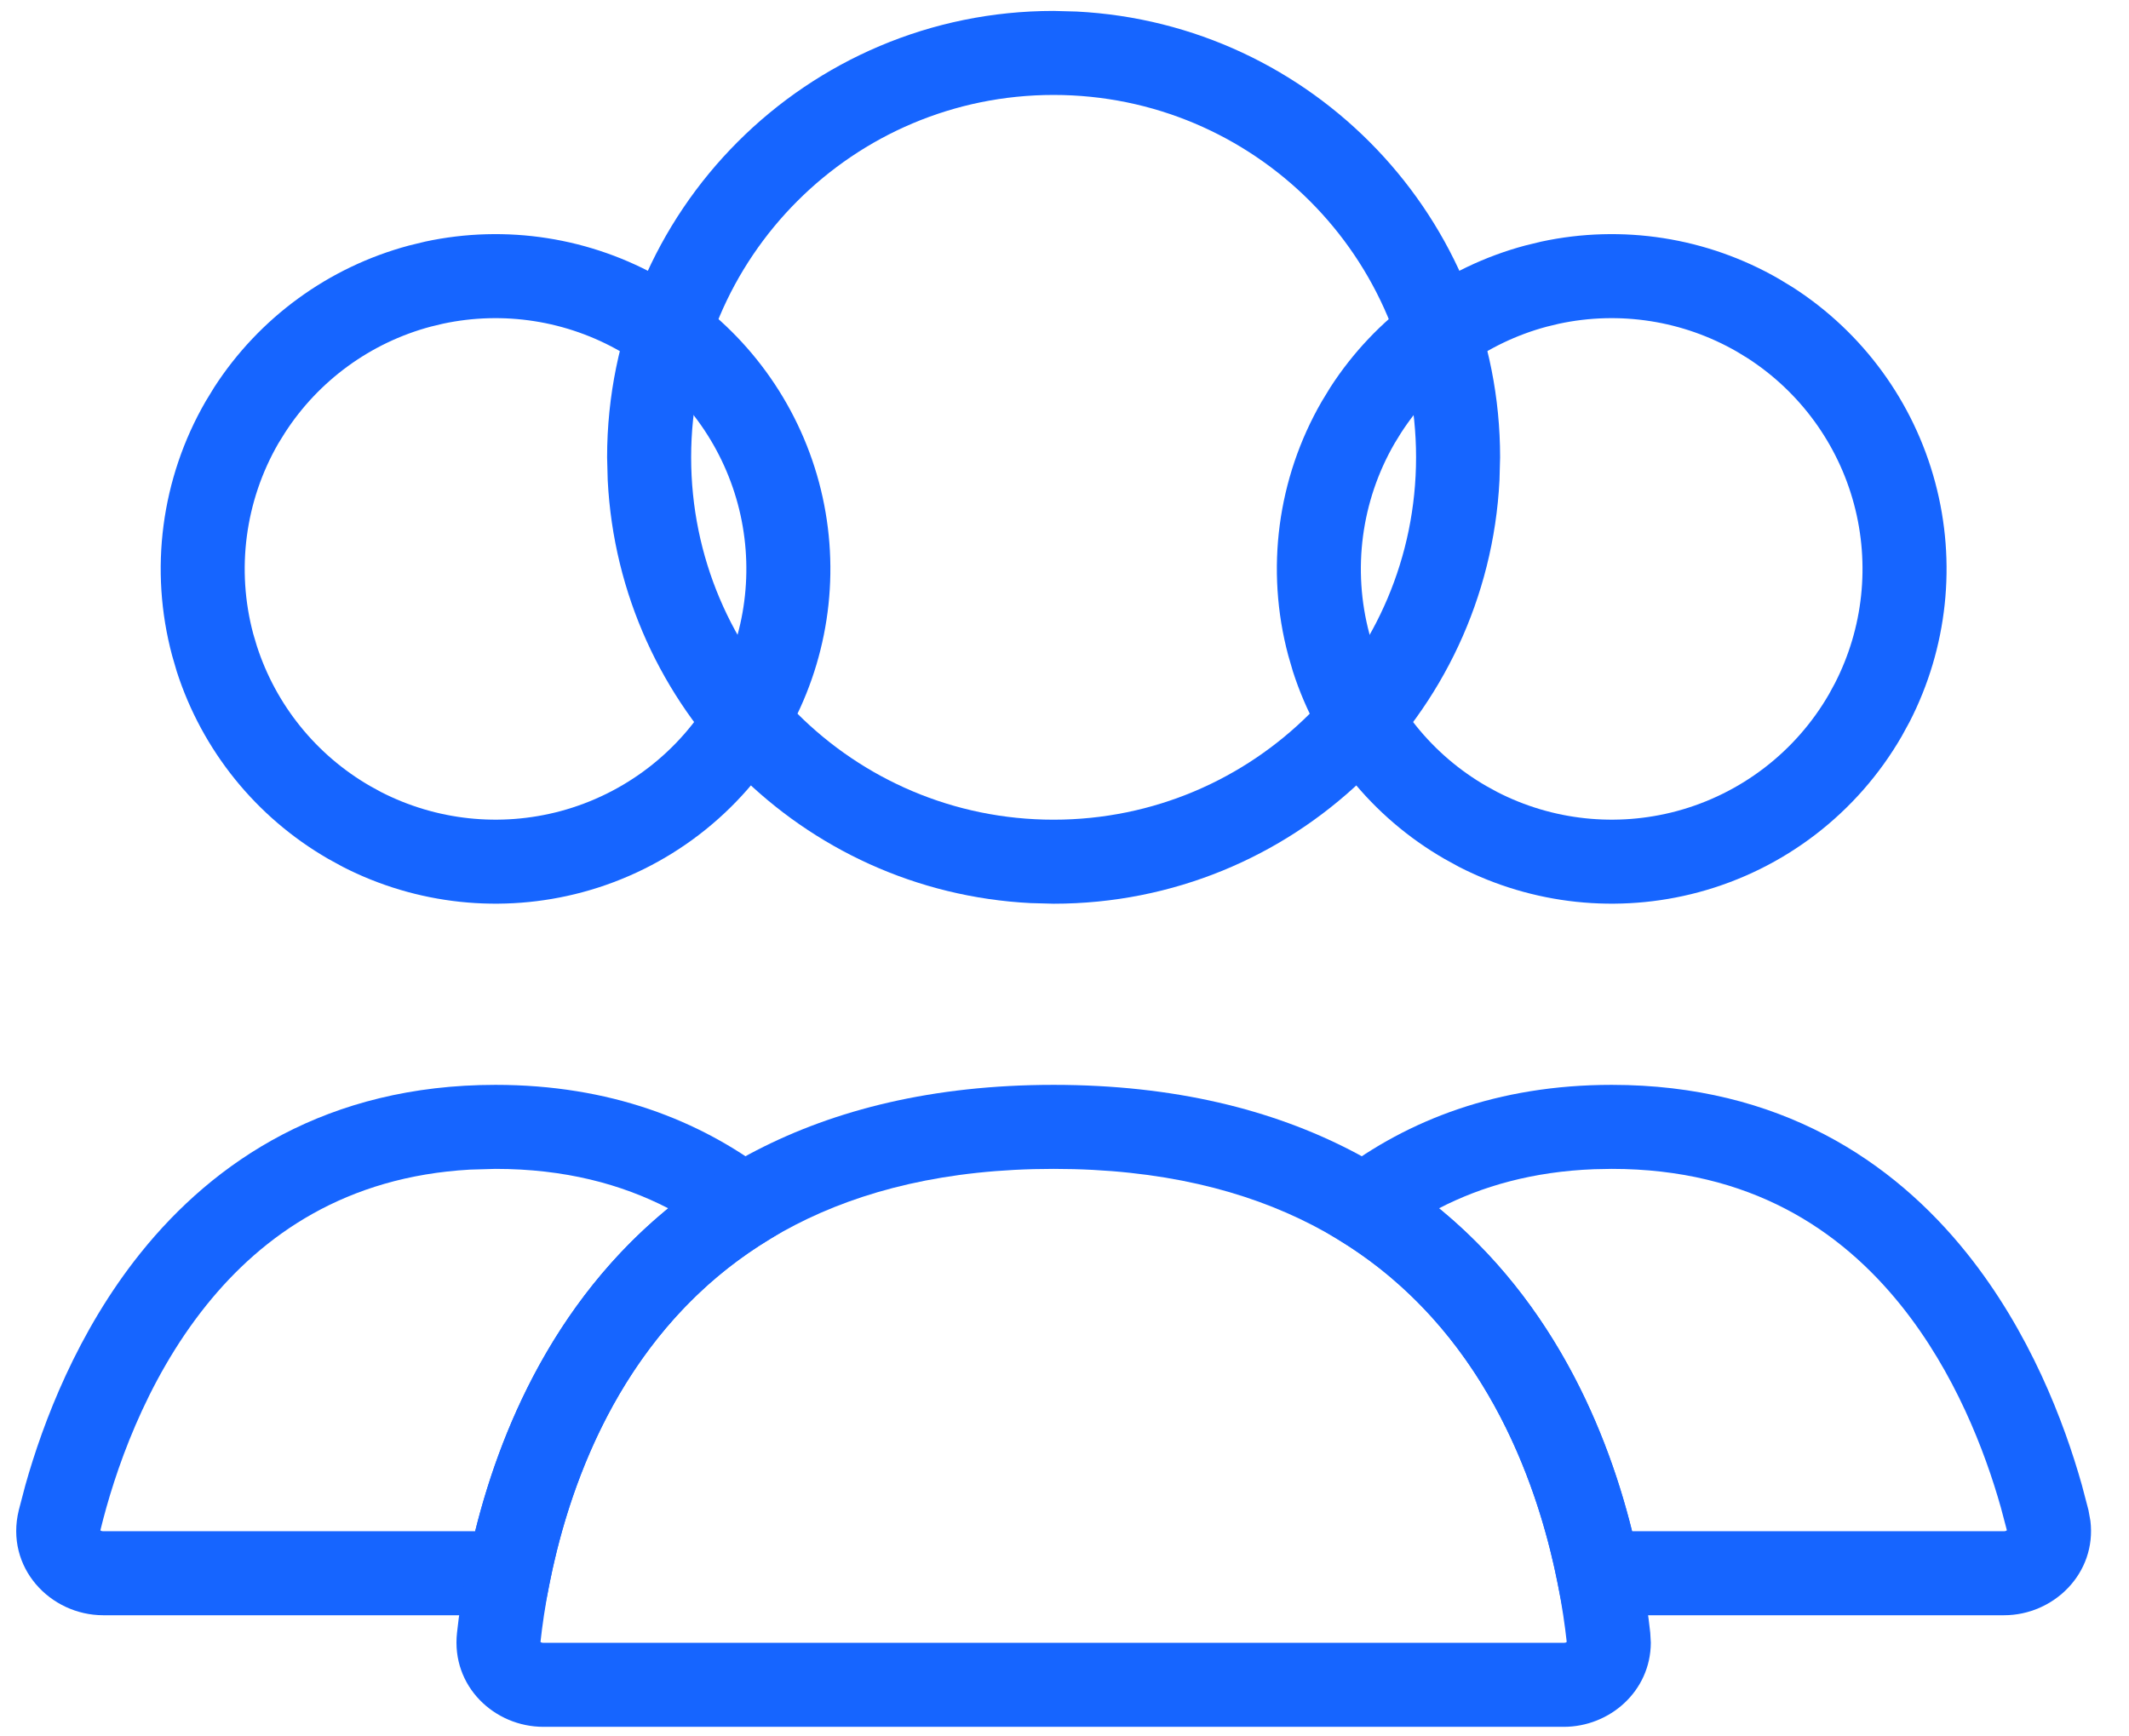 <?xml version="1.0" encoding="UTF-8"?> <svg xmlns="http://www.w3.org/2000/svg" width="38" height="31" viewBox="0 0 38 31" fill="none"><path d="M25.275 8.164C25.275 4.591 22.378 1.695 18.805 1.695C15.233 1.695 12.337 4.592 12.336 8.164C12.336 11.737 15.233 14.634 18.805 14.634V16.134L18.395 16.123C14.32 15.916 11.054 12.649 10.847 8.574L10.836 8.164C10.837 3.763 14.404 0.195 18.805 0.195L19.215 0.206C23.426 0.419 26.775 3.9 26.775 8.164L26.764 8.574C26.551 12.785 23.069 16.134 18.805 16.134V14.634C22.378 14.634 25.275 11.737 25.275 8.164Z" fill="#1665FF"></path><path d="M27.508 4.314C28.954 4.002 30.468 4.238 31.755 4.981L32.008 5.135C33.251 5.937 34.156 7.174 34.54 8.61C34.925 10.045 34.76 11.569 34.085 12.885L33.943 13.145C33.15 14.518 31.845 15.52 30.314 15.93C28.878 16.314 27.355 16.15 26.039 15.475L25.779 15.332C24.491 14.589 23.53 13.396 23.077 11.988L22.994 11.703C22.584 10.172 22.798 8.541 23.591 7.168L23.745 6.915C24.547 5.673 25.785 4.769 27.22 4.384L27.508 4.314ZM31.005 6.28C30.041 5.723 28.907 5.547 27.824 5.78L27.608 5.832C26.533 6.12 25.607 6.798 25.006 7.729L24.89 7.918C24.296 8.946 24.135 10.169 24.442 11.316L24.505 11.528C24.844 12.583 25.565 13.477 26.529 14.033L26.724 14.14C27.709 14.646 28.851 14.769 29.926 14.481C31.073 14.173 32.05 13.423 32.644 12.395L32.75 12.2C33.256 11.215 33.379 10.073 33.091 8.998C32.803 7.923 32.125 6.997 31.195 6.396L31.005 6.28Z" fill="#1665FF"></path><path d="M7.586 4.314C9.031 4.002 10.546 4.238 11.833 4.981L12.086 5.135C13.328 5.937 14.233 7.174 14.618 8.61C15.002 10.045 14.838 11.569 14.163 12.885L14.02 13.145C13.228 14.518 11.922 15.52 10.391 15.93C8.956 16.314 7.433 16.15 6.117 15.475L5.856 15.332C4.569 14.589 3.608 13.396 3.155 11.988L3.072 11.703C2.662 10.172 2.876 8.541 3.669 7.168L3.823 6.915C4.625 5.673 5.862 4.769 7.298 4.384L7.586 4.314ZM11.083 6.28C10.119 5.723 8.985 5.547 7.902 5.78L7.686 5.832C6.611 6.12 5.684 6.798 5.084 7.729L4.967 7.918C4.374 8.946 4.213 10.169 4.52 11.316L4.583 11.528C4.922 12.583 5.642 13.477 6.606 14.033L6.801 14.14C7.787 14.646 8.928 14.769 10.004 14.481C11.15 14.173 12.128 13.423 12.721 12.395L12.828 12.2C13.334 11.215 13.457 10.073 13.169 8.998C12.88 7.923 12.203 6.997 11.272 6.396L11.083 6.28Z" fill="#1665FF"></path><path d="M28.767 19.368C31.767 19.368 33.786 20.729 35.101 22.368C36.233 23.779 36.843 25.392 37.159 26.513L37.277 26.962V26.963L37.311 27.151C37.425 28.086 36.658 28.837 35.769 28.837H27.916L27.795 28.235C27.421 26.377 26.448 23.724 23.95 22.171L23.025 21.596L23.892 20.936C25.127 19.998 26.728 19.368 28.767 19.368ZM28.453 20.874C27.36 20.916 26.448 21.177 25.684 21.572C27.748 23.262 28.693 25.581 29.129 27.337H35.769C35.801 27.337 35.815 27.324 35.82 27.319L35.713 26.914C35.429 25.908 34.893 24.505 33.931 23.306C32.853 21.962 31.24 20.868 28.767 20.868L28.453 20.874Z" fill="#1665FF"></path><path d="M8.844 19.368C10.884 19.368 12.485 19.998 13.72 20.936L14.588 21.596L13.663 22.171C11.164 23.724 10.19 26.377 9.816 28.235L9.695 28.837H1.842C0.895 28.836 0.086 27.983 0.335 26.963V26.962L0.453 26.513C0.769 25.392 1.378 23.779 2.51 22.368C3.825 20.729 5.845 19.368 8.844 19.368ZM8.39 20.881C6.172 21.006 4.691 22.046 3.68 23.306C2.581 24.676 2.038 26.312 1.792 27.319L1.791 27.318L1.79 27.319C1.793 27.323 1.808 27.337 1.842 27.337H8.482C8.918 25.581 9.863 23.262 11.927 21.572C11.091 21.14 10.079 20.868 8.844 20.868L8.39 20.881Z" fill="#1665FF"></path><path d="M18.805 19.368C23.136 19.368 25.772 21.163 27.333 23.334C28.863 25.463 29.317 27.89 29.455 29.15L29.465 29.327C29.462 30.196 28.728 30.829 27.913 30.829H9.698C8.828 30.829 8.052 30.109 8.157 29.15C8.295 27.89 8.749 25.463 10.279 23.334C11.839 21.163 14.475 19.368 18.805 19.368ZM18.805 20.868C14.963 20.868 12.779 22.426 11.497 24.21C10.184 26.035 9.773 28.165 9.647 29.313C9.647 29.319 9.648 29.317 9.646 29.313C9.65 29.317 9.665 29.329 9.698 29.329H27.913C27.929 29.329 27.942 29.326 27.95 29.323L27.964 29.313C27.838 28.165 27.427 26.035 26.115 24.21C24.833 22.426 22.648 20.868 18.805 20.868Z" fill="#1665FF"></path></svg> 